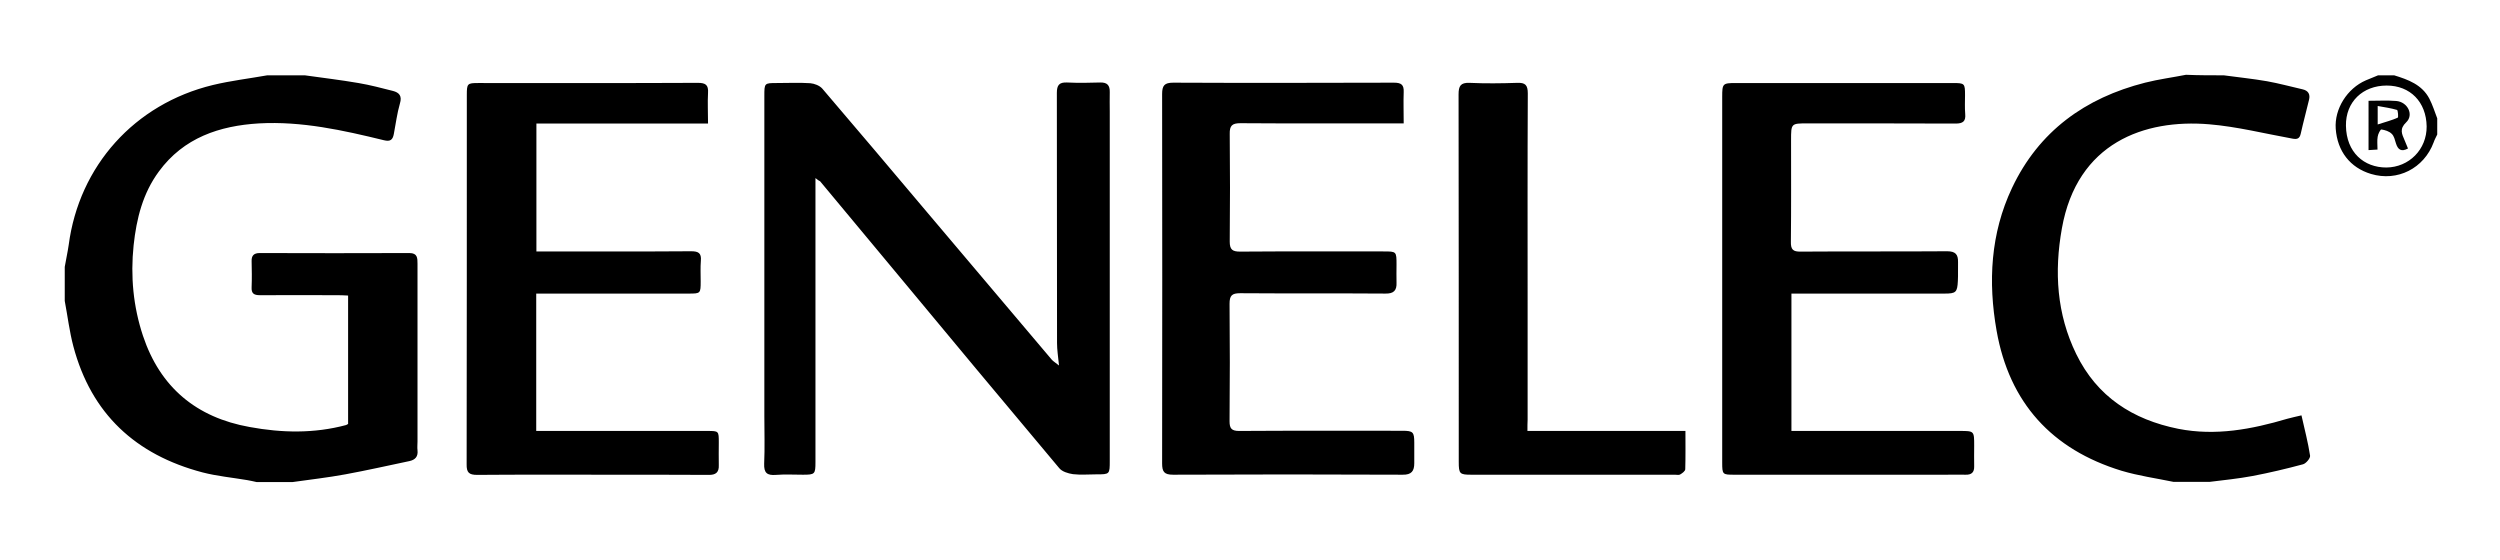 <svg xmlns="http://www.w3.org/2000/svg" width="1394" height="312" viewBox="0 0 1394 312" xml:space="preserve"><path d="M170 42c10 1.4 20 2.6 29.9 4.3 6.5 1.1 12.9 2.8 19.2 4.4 3.5.9 5.2 2.8 3.9 7-1.6 5.5-2.3 11.3-3.4 17-.6 3.2-1.9 4.4-5.5 3.5-22.9-5.6-45.9-10.7-69.6-9.4-22.1 1.3-42.1 8-55.9 26.8-9 12.2-12.5 26.3-14.1 41.2-1.8 17.3-.2 34.1 5.2 50.4 9.6 28.8 29.8 45.6 59.5 50.9 17.9 3.3 35.9 3.7 53.8-1.1.3-.1.6-.3 1.1-.6v-71.6c-2-.1-3.8-.2-5.6-.2-14.5 0-29-.1-43.5 0-3.4 0-4.9-.9-4.7-4.5.2-4.8.1-9.7 0-14.5-.1-3.1 1.3-4.5 4.5-4.5 27.8.1 55.7.1 83.5 0 4.5 0 4.5 2.8 4.5 6v99c0 1.7-.2 3.4 0 5 .4 3.5-1.3 5.3-4.5 6-11.9 2.5-23.8 5.2-35.8 7.4-9.7 1.8-19.6 2.9-29.4 4.3h-20c-1.8-.4-3.5-.8-5.3-1.1-8.3-1.4-16.8-2.2-24.9-4.3-37.2-9.8-62-32.6-72-70.3-2.2-8.3-3.2-16.9-4.8-25.3v-19c.7-4.1 1.6-8.1 2.2-12.2C44.1 92.5 75 58 118.7 47.4c10-2.4 20.2-3.6 30.3-5.4zm1070 0c8 1.1 16.1 1.9 24.1 3.3 6.7 1.2 13.2 3 19.8 4.5 3.2.7 4.4 2.8 3.6 5.9-1.5 6.3-3.2 12.5-4.6 18.8-.6 2.8-2 3.3-4.6 2.8-15.5-2.8-30.9-6.7-46.5-8-36-3-73.6 10.2-82.1 58.1-4.3 24.1-2.9 47.7 8 70 11.6 23.8 31.5 36.6 56.9 41.7 20.8 4.1 40.9.3 60.8-5.6 2.5-.7 5-1.2 7.9-1.9 1.8 8 3.7 15.2 4.8 22.5.2 1.4-2.3 4.4-4 4.8-9.3 2.5-18.6 4.7-28 6.5-8 1.5-16.1 2.3-24.1 3.3h-20c-9.7-2-19.6-3.4-29-6.2-38.9-11.9-62.6-37.9-69.7-78.1-4.8-27.2-3.4-54.2 8.6-79.6 15-31.7 40.8-50.2 74.2-58.7 7.5-1.9 15.2-2.9 22.8-4.4 7.1.3 14.1.3 21.1.3m119 33c-.7 1.5-1.5 2.9-2 4.4-5.4 14.5-20.2 22-34.9 17.6-11.7-3.5-18.8-12.7-19.7-25.2-.8-11.1 6.4-22.5 16.8-27 2.3-1 4.6-1.9 6.8-2.8h9c7.8 2.4 15.5 5.2 19.6 13 1.8 3.5 3 7.3 4.4 11zm-28.2-27.3c-13.3 0-22.9 9.1-22.7 22.4.2 14.9 10.1 23.3 22.5 23.3 12.7-.1 22.6-10.1 22.5-22.9-.2-13.7-9.2-22.8-22.3-22.8M454.7 99.3v158.3c0 6.8-.3 7.1-7 7.1-5 0-10-.3-15 .1s-6.8-1.1-6.6-6.3c.4-8.8.1-17.7.1-26.5V53.5c0-7.2 0-7.2 7.1-7.2 6.2 0 12.3-.3 18.5.1 2.3.2 5.2 1.3 6.7 3 19.6 22.9 39 45.9 58.4 68.9 23.2 27.5 46.4 54.9 69.6 82.3.8.9 1.9 1.5 4 3.2-.5-5.1-1.1-8.8-1.1-12.5-.1-46.5 0-93-.1-139.5 0-4.3 1.3-6 5.7-5.8 6.2.3 12.3.2 18.5 0 3.9-.1 5.4 1.6 5.3 5.4-.1 3.7 0 7.3 0 11v194.5c0 7.6 0 7.6-7.5 7.6-4.3 0-8.7.4-13-.1-2.7-.4-6.1-1.4-7.7-3.4q-46.2-55.05-92.1-110.4c-13.7-16.5-27.4-33-41.2-49.5-.6-.3-1.3-.7-2.6-1.8m544.2 64.4v76.6h93.9c8 0 8 0 8 8.2 0 3.8-.1 7.7 0 11.5.1 3.4-1.5 4.8-4.8 4.7-3.5-.1-7 0-10.5 0H967c-6.5 0-6.7-.1-6.7-6.8v-204c0-7.3.3-7.6 7.6-7.6h121c6.6 0 6.8.2 6.8 6.7 0 3.5-.2 7 .1 10.5.4 4.2-1.3 5.4-5.4 5.4-27.5-.1-55-.1-82.5-.1-9.2 0-9.2 0-9.2 9.4 0 18.8.1 37.7-.1 56.5-.1 4.4 1.1 5.7 5.6 5.6 27.2-.2 54.3 0 81.5-.2 4.7 0 6.2 1.8 6.1 6.1-.1 3.5.1 7-.1 10.5-.3 6.3-1.1 7-7.4 7zM394.8 68.9h-95.7v71.3h5.8c26.8 0 53.6.1 80.5-.1 4 0 5.8 1 5.4 5.3-.3 3.8-.1 7.7-.1 11.5 0 6.7-.1 6.8-6.6 6.8H299v76.6h95.4c6.4 0 6.4 0 6.4 6.5 0 4.2-.1 8.3 0 12.5.2 4.1-1.7 5.6-5.7 5.5-19-.1-38-.1-57-.1-24 0-48-.1-72 .1-4.6 0-6-1.3-5.9-6 .1-68.6.1-137.3.1-205.9 0-6.3.3-6.6 6.4-6.6 40.8 0 81.6.1 122.4-.1 4.3 0 6 1.1 5.7 5.6-.3 5.5 0 10.9 0 17.1m387.9-.1h-6.6c-28.2 0-56.3.1-84.5-.1-4.6 0-6 1.4-5.9 6q.3 30 0 60c0 4.5 1.5 5.6 5.8 5.6 26.7-.2 53.3-.1 80-.1 7.2 0 7.2 0 7.2 7.4 0 3.3-.1 6.7 0 10 .2 4.4-1.6 6.2-6.2 6.1-27-.2-54 0-81-.2-4.6 0-5.9 1.3-5.9 5.9.2 21.8.2 43.7 0 65.5 0 4.1 1.2 5.4 5.4 5.4 30.3-.2 60.7-.1 91-.1 5.9 0 6.6.7 6.6 6.6v11.5c0 4.3-1.5 6.5-6.5 6.4-42.7-.2-85.3-.2-128 0-5 0-6.1-1.7-6.1-6.3.1-68.7.1-137.3 0-206 0-4.7 1.3-6.3 6.2-6.3 41 .2 82 .1 123 0 4.1 0 5.7 1.1 5.5 5.3-.2 5.6 0 11.1 0 17.4m69 171.5h88.1c0 7.4.1 14.4-.1 21.3 0 1.1-1.7 2.3-2.9 3-.7.4-1.9.1-2.9.1H820.4c-6.5 0-7-.5-7-7.2 0-68.3 0-136.6-.1-204.9 0-4.6 1.1-6.6 6.1-6.4 8.8.4 17.7.3 26.5 0 4.6-.2 6 1.2 6 5.9-.2 39.3-.1 78.6-.1 118v64c-.1 1.7-.1 3.5-.1 6.2"/><path d="M1320.7 56.2c5.4 0 10.4-.3 15.4.1 6.4.5 10 7.7 5.6 11.9-3.9 3.7-2.4 6.5-.9 10 .6 1.5 1.2 3 1.9 4.6-3.7 2-5.6.7-6.7-2.8-.6-1.9-1-4.1-2.4-5.4-1.4-1.4-3.7-2.1-5.7-2.4-.6-.1-1.9 2.5-2.1 4-.4 2.2-.1 4.6-.1 7.2-1.9.1-3.3.2-5 .3zm5.1 13.2c4.3-1.4 7.9-2.3 11.2-3.8.4-.2.1-4.1-.4-4.3-3.4-1-6.9-1.5-10.8-2.2z"/></svg>